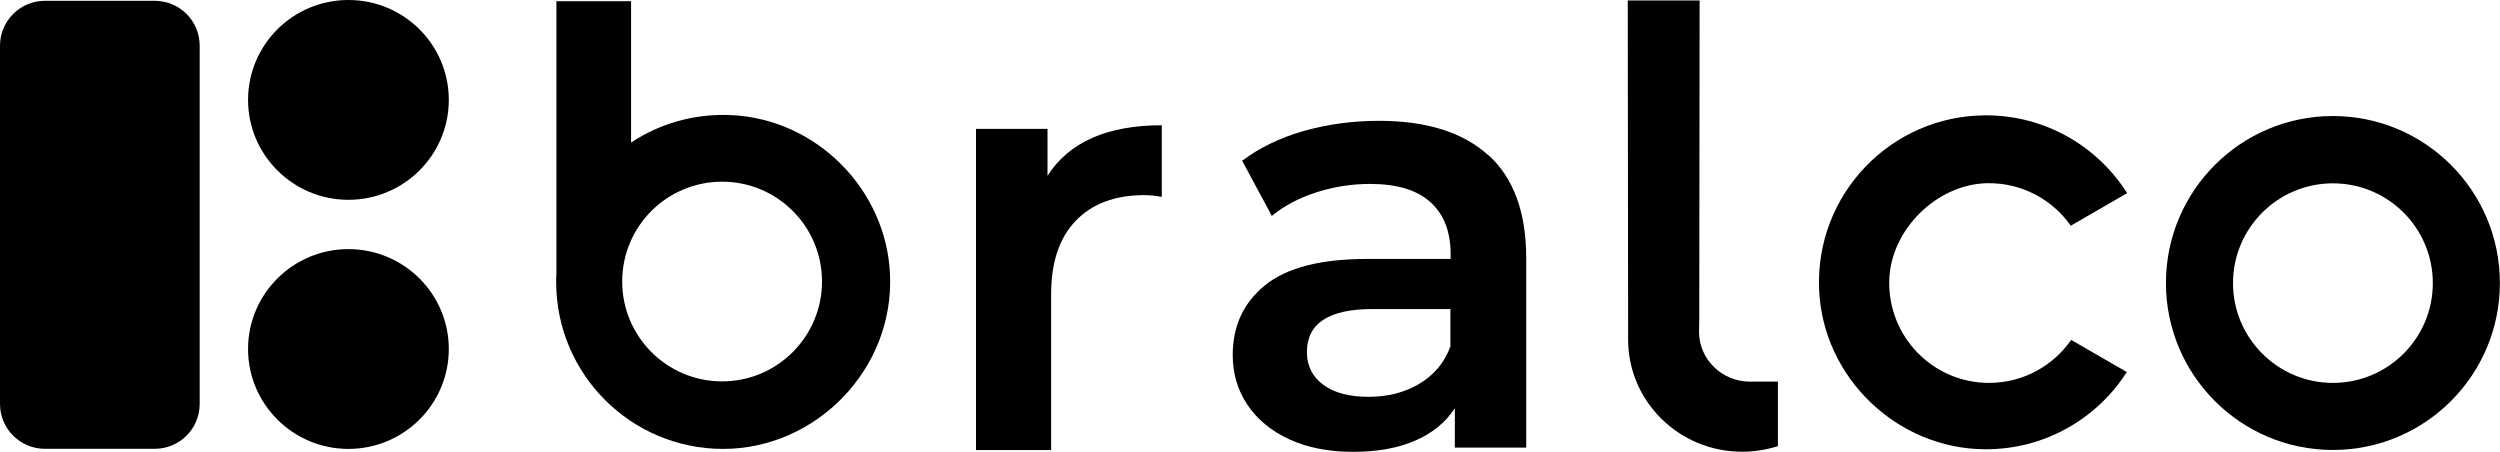 <svg xmlns="http://www.w3.org/2000/svg" id="Layer_2" data-name="Layer 2" viewBox="0 0 213.96 38.68"><g id="Layer_2-2" data-name="Layer 2"><g><path d="m62.55 9.85c-3.16-.14-6.11.74-8.54 2.35V.1h-6.39v23.25c-.02.26-.02.52-.02.78.0 7.9 6.4 14.29 14.29 14.29s14.65-6.76 14.28-14.96c-.33-7.29-6.33-13.29-13.62-13.61m-.75 22.79c-4.72.0-8.55-3.83-8.55-8.55s3.83-8.54 8.55-8.54 8.55 3.82 8.55 8.54-3.83 8.55-8.55 8.55"/><path d="m13.25 38.41H3.84C1.72 38.41.0 36.69.0 34.57V3.91C0 1.79 1.72.07 3.84.07h9.41c2.12.0 3.84 1.72 3.84 3.84v30.66c0 2.12-1.72 3.84-3.84 3.84"/><path d="m38.41 8.55c0 4.72-3.85 8.55-8.59 8.55s-8.59-3.83-8.59-8.55S25.07.0 29.82.0s8.59 3.83 8.59 8.55"/><path d="m38.41 29.87c0 4.72-3.85 8.55-8.59 8.55s-8.59-3.83-8.59-8.55 3.85-8.55 8.59-8.55 8.59 3.83 8.59 8.55"/><path d="m152.14 32.66h-2.37c-2.41.0-4.36-1.91-4.36-4.27l.02-.97.03-27.38h-6.15l.03 27.4v1.62c0 5.3 4.37 9.6 9.76 9.6 1.07.0 2.1-.17 3.06-.48v-5.51z"/><path d="m177.22 19.31c-1.57-2.23-4.19-3.68-7.13-3.63-4.33.07-8.28 3.98-8.4 8.3-.13 4.83 3.74 8.79 8.54 8.79 2.91.0 5.49-1.46 7.03-3.68l4.76 2.75c-2.56 4.01-7.06 6.65-12.18 6.61-7.49-.06-13.81-6.13-14.15-13.61-.38-8.2 6.16-14.97 14.28-14.97 5.08.0 9.55 2.66 12.08 6.66l-4.83 2.79z"/><path d="m199.66 9.93c-7.89.0-14.29 6.4-14.29 14.29s6.4 14.29 14.29 14.29 14.29-6.4 14.29-14.29-6.4-14.29-14.29-14.29m0 22.84c-4.72.0-8.55-3.83-8.55-8.54s3.83-8.54 8.55-8.54 8.55 3.82 8.55 8.54-3.83 8.54-8.55 8.54"/><path d="m99.43 10.72v6.13c-.55-.1-1.05-.15-1.49-.15-2.5.0-4.46.73-5.87 2.19-1.41 1.46-2.11 3.56-2.11 6.3v13.33h-6.43V11.03h6.12v4.01c1.85-2.88 5.11-4.32 9.78-4.32"/><path d="m127.38 13.27c2.16 1.95 3.24 4.9 3.24 8.83v16.21h-6.11v-3.37c-.79 1.21-1.92 2.13-3.39 2.77s-3.24.96-5.31.96-3.89-.35-5.44-1.06-2.75-1.69-3.6-2.95c-.85-1.26-1.27-2.69-1.27-4.27.0-2.49.92-4.48 2.77-5.98s4.76-2.25 8.73-2.25h7.15v-.41c0-1.94-.58-3.42-1.74-4.46-1.16-1.04-2.88-1.55-5.16-1.55-1.55.0-3.08.24-4.59.72-1.5.48-2.77 1.16-3.81 2.02l-2.54-4.72c1.45-1.1 3.19-1.95 5.23-2.54 2.04-.58 4.2-.88 6.47-.88 4.08.0 7.19.98 9.35 2.93m-5.9 19.58c1.26-.74 2.15-1.8 2.67-3.19v-3.21h-6.68c-3.73.0-5.6 1.23-5.6 3.68.0 1.18.47 2.11 1.4 2.8s2.23 1.03 3.89 1.03 3.06-.37 4.33-1.11"/></g></g></svg>